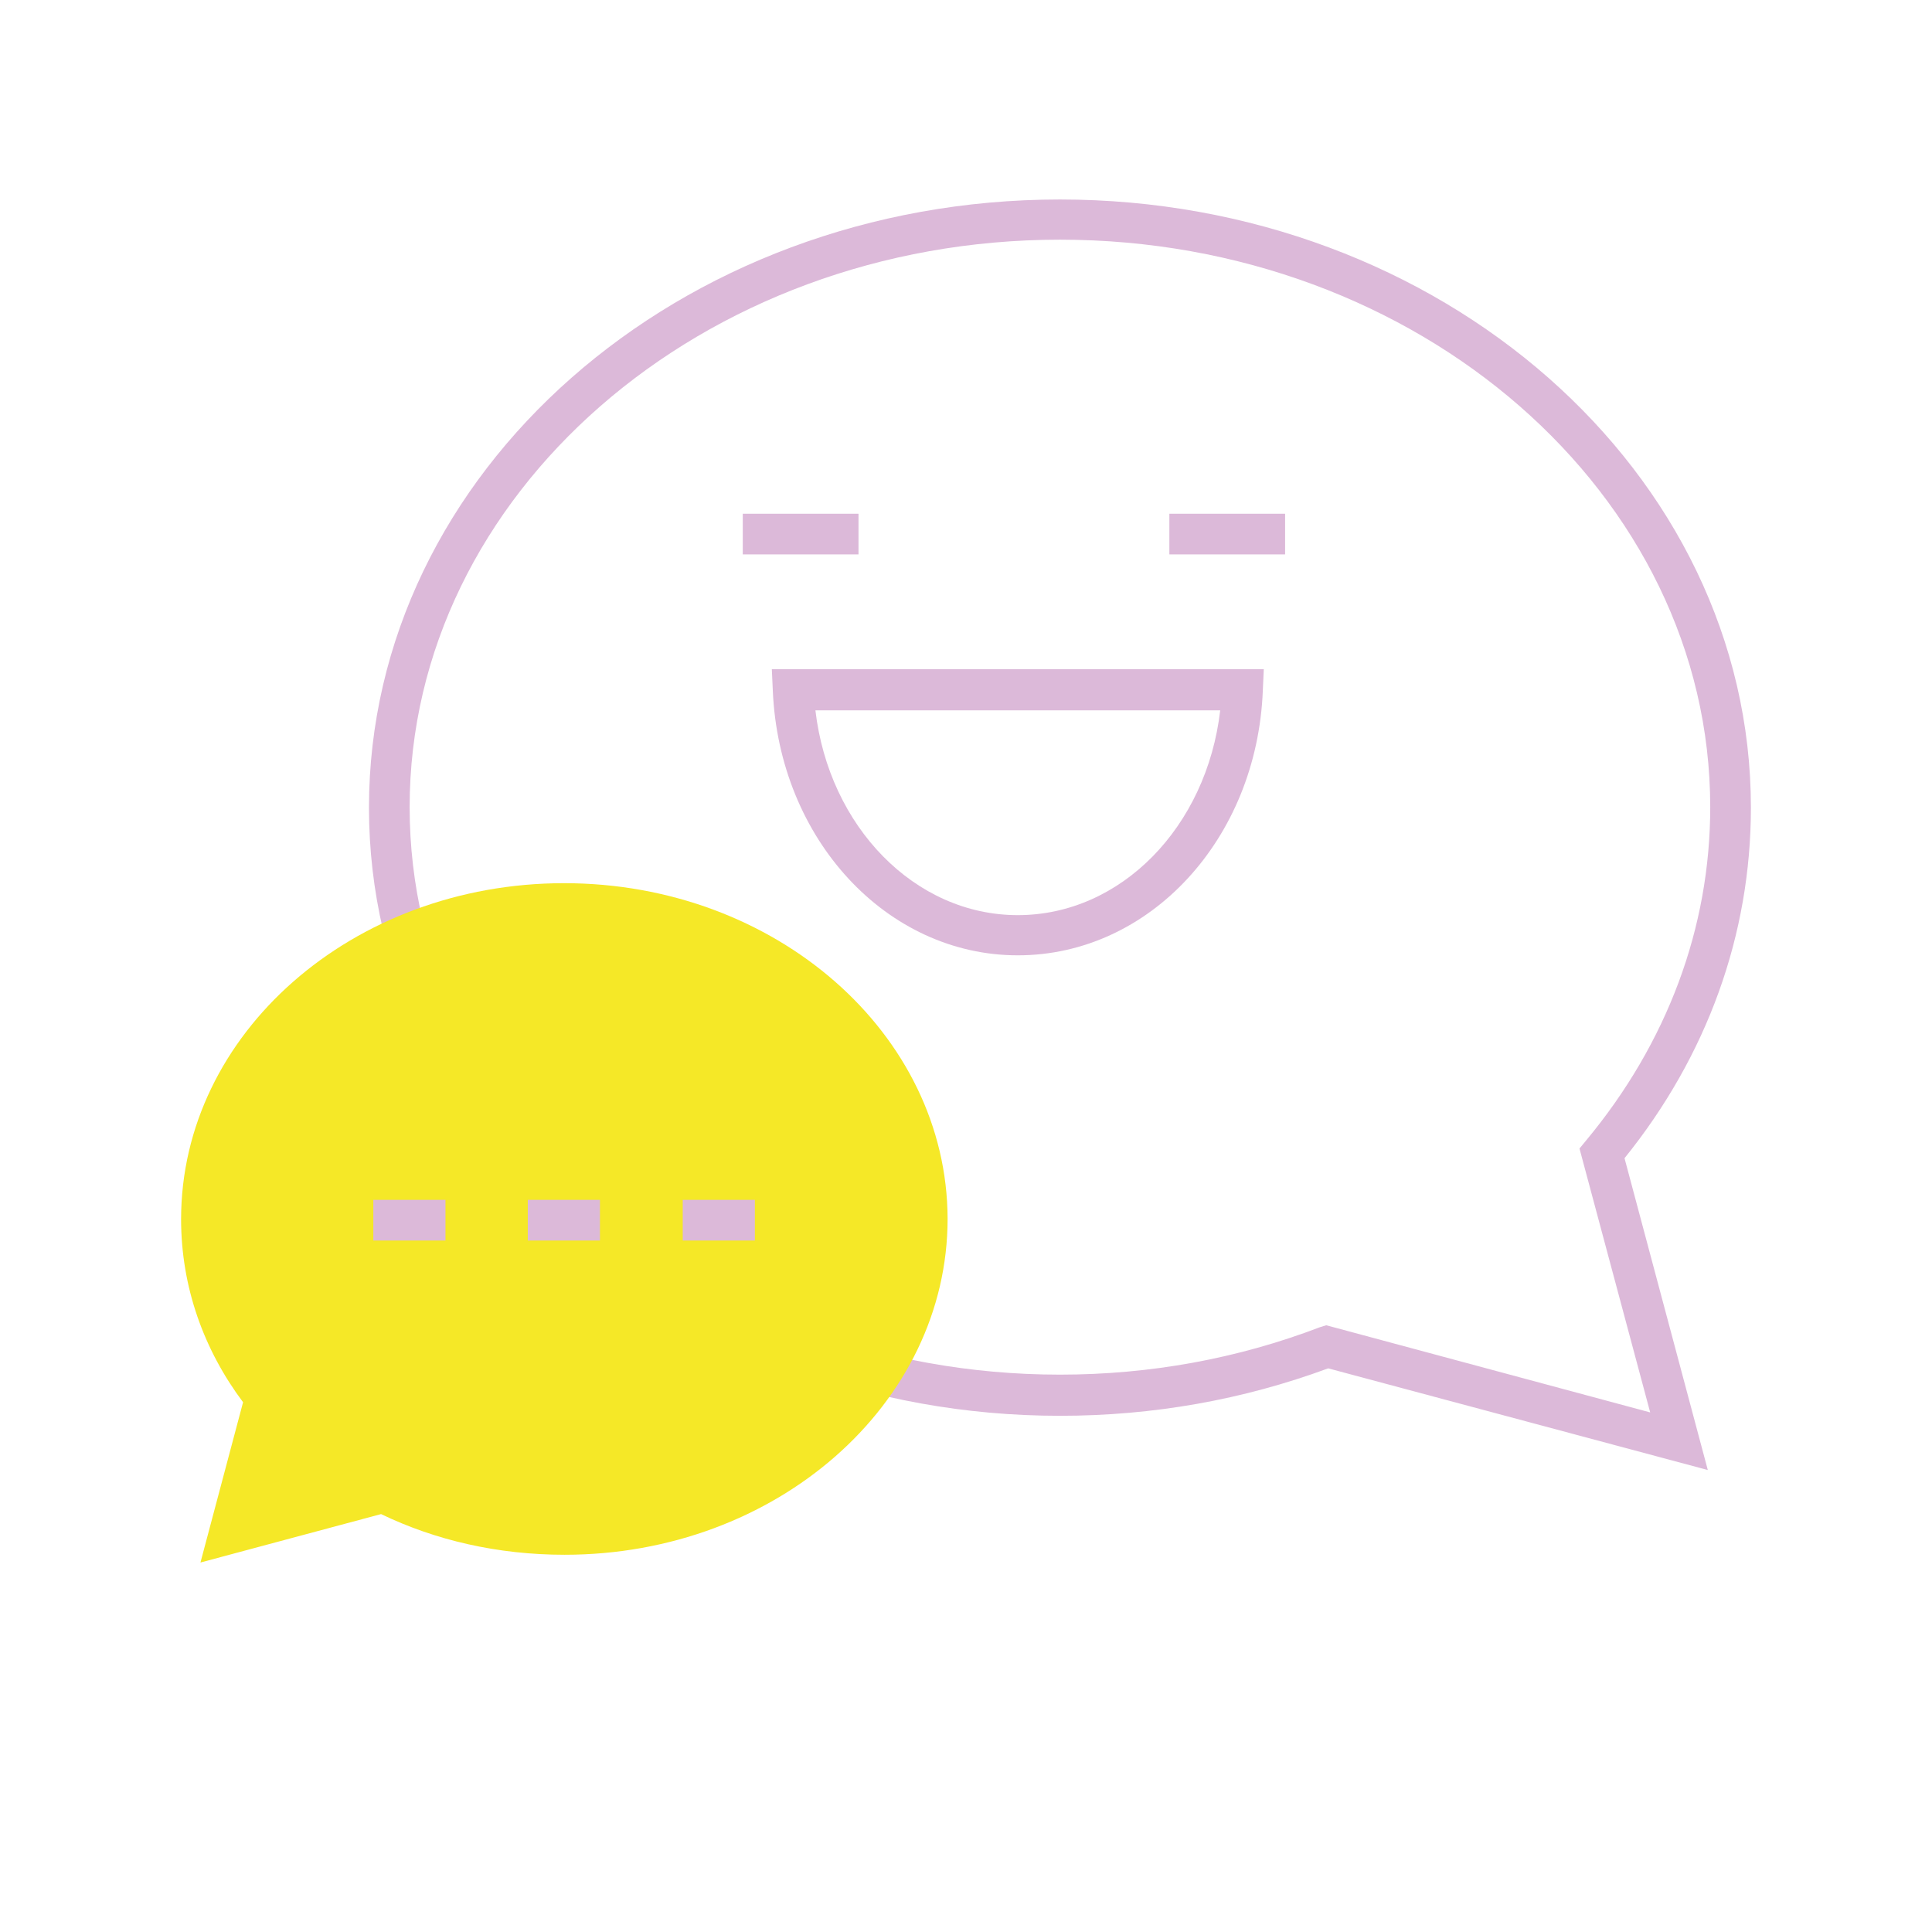 <?xml version="1.0" encoding="utf-8"?>
<!-- Generator: Adobe Illustrator 27.8.1, SVG Export Plug-In . SVG Version: 6.00 Build 0)  -->
<svg version="1.1" id="Warstwa_1" xmlns="http://www.w3.org/2000/svg" xmlns:xlink="http://www.w3.org/1999/xlink" x="0px" y="0px"
	 viewBox="0 0 399 394" style="enable-background:new 0 0 399 394;" xml:space="preserve">
<style type="text/css">
	.st0{fill:#DCB9D9;}
	.st1{fill:#F5E827;}
</style>
<g>
	<path class="st0" d="M352.7,303.6l-78.4-21c-17.6,6.5-36.2,9.8-55.4,9.8c-78.7,0-142.7-56.3-142.7-125.6
		c0-69.3,64-125.6,142.7-125.6c78.7,0,142.7,56.3,142.7,125.6c0,26.2-9,51.2-26.1,72.4L352.7,303.6z M273.9,273.7l66.9,18
		l-14.6-54.5l1.4-1.7c16.7-20.1,25.6-43.9,25.6-68.8c0-64.6-60.2-117.2-134.3-117.2c-74,0-134.3,52.6-134.3,117.2
		c0,64.6,60.2,117.2,134.3,117.2c18.6,0,36.7-3.3,53.7-9.8L273.9,273.7z"/>
	<path class="st1" d="M116.5,182.4c-43.7,0-79.1,31.1-79.1,69.4c0,14,4.7,27,12.8,37.8l-8.8,33.1l37.3-10
		c11.2,5.4,24.1,8.4,37.9,8.4c43.7,0,79.1-31.1,79.1-69.4C195.6,213.5,160.2,182.4,116.5,182.4z"/>
	<rect x="153.4" y="106.1" class="st0" width="23.9" height="8.4"/>
	<g>
		<rect x="77.1" y="247.8" class="st0" width="14.9" height="8.4"/>
		<rect x="109" y="247.8" class="st0" width="14.9" height="8.4"/>
		<rect x="141" y="247.8" class="st0" width="14.9" height="8.4"/>
	</g>
	<rect x="241.5" y="106.1" class="st0" width="23.9" height="8.4"/>
	<path class="st0" d="M210.2,197.3c-27.1,0-49.3-24-50.6-54.7l-0.2-4.4H261l-0.2,4.4C259.6,173.3,237.4,197.3,210.2,197.3z
		 M168.4,146.7c2.8,24,20.5,42.3,41.8,42.3c21.3,0,39-18.2,41.8-42.3H168.4z"/>
</g>
</svg>

